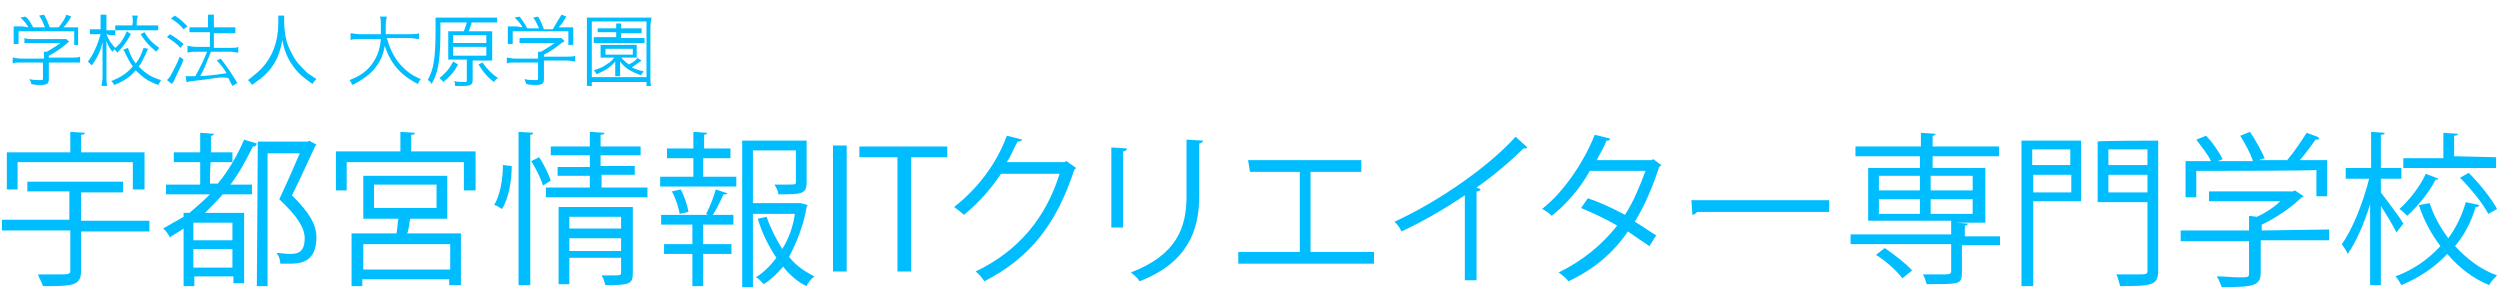 <?xml version="1.0" encoding="utf-8"?>
<!-- Generator: Adobe Illustrator 27.7.0, SVG Export Plug-In . SVG Version: 6.00 Build 0)  -->
<svg version="1.1" id="レイヤー_1" xmlns="http://www.w3.org/2000/svg" xmlns:xlink="http://www.w3.org/1999/xlink" x="0px"
	 y="0px" viewBox="0 0 256 31" style="enable-background:new 0 0 256 31;" xml:space="preserve">
<style type="text/css">
	.st0{fill:#00BDFF;}
</style>
<g>
	<path class="st0" d="M5,8.1c0,0.5-0.2,0.6-0.9,0.6c-0.2,0-0.6,0-0.9-0.1c0-0.2-0.1-0.3-0.2-0.5c0.4,0.1,0.8,0.1,1,0.1
		c0.4,0,0.4,0,0.4-0.2V6.4H2.1c-0.4,0-0.6,0-0.8,0.1V5.9C1.5,5.9,1.8,6,2.1,6h2.4V5.8c0-0.2,0-0.3,0-0.5h0.3c0.5-0.3,1-0.6,1.4-0.9
		H3.3c-0.3,0-0.5,0-0.8,0V3.9C2.8,4,3,4,3.3,4h2.9c0.3,0,0.5,0,0.6,0l0.3,0.3C7,4.3,7,4.3,6.8,4.5C6.3,4.9,5.8,5.3,5,5.7v0.2h2.4
		c0.4,0,0.6,0,0.8-0.1v0.6c-0.2,0-0.5,0-0.8,0H5V8.1z M2.9,2.8c-0.2-0.4-0.4-0.6-0.8-1l0.5-0.1C3,2,3.1,2.3,3.4,2.8h1.2
		C4.4,2.3,4.3,2,4,1.6l0.5-0.1C4.8,2,4.9,2.3,5.1,2.8H6C6.4,2.3,6.6,2,6.8,1.5l0.5,0.2C7,2.2,6.8,2.5,6.5,2.8h0.6c0.5,0,0.6,0,0.9,0
		C8,3,8,3.2,8,3.5V4c0,0.2,0,0.4,0,0.6H7.6V3.2H1.9v1.3H1.4c0-0.2,0-0.4,0-0.6V3.4c0-0.3,0-0.5,0-0.7c0.3,0,0.5,0,0.9,0L2.9,2.8
		L2.9,2.8z"/>
	<path class="st0" d="M10.9,3.5c0.2,0.5,0.4,0.9,0.9,1.4c-0.1,0.2-0.2,0.3-0.3,0.4c-0.3-0.4-0.4-0.6-0.6-1.1c0,0.9,0,1,0,1.3v2.4
		c0,0.4,0,0.7,0.1,0.9h-0.6c0-0.2,0.1-0.5,0.1-0.9V5.6c0-0.3,0-0.6,0-1.3c-0.2,1-0.6,1.7-1.1,2.4C9.2,6.5,9.1,6.4,9,6.3
		c0.5-0.6,1-1.7,1.3-2.8H9.8c-0.2,0-0.4,0-0.6,0V3c0.1,0,0.3,0,0.6,0h0.5V2.3c0-0.5,0-0.6,0-0.8h0.6c0,0.2,0,0.4,0,0.8v0.8h0.4
		c0.2,0,0.4,0,0.5,0v0.5c-0.2,0-0.3,0-0.5,0L10.9,3.5L10.9,3.5z M15.2,5c-0.1,0.1-0.1,0.1-0.3,0.6c-0.3,0.5-0.4,0.9-0.7,1.2
		c0.3,0.3,0.5,0.5,0.8,0.7c0.4,0.3,0.8,0.5,1.5,0.7c-0.1,0.2-0.2,0.3-0.3,0.5c-1.1-0.4-1.6-0.8-2.3-1.5c-0.6,0.7-1.2,1.1-2.2,1.5
		c-0.1-0.2-0.2-0.3-0.3-0.4c1-0.4,1.6-0.8,2.2-1.5c-0.3-0.4-0.4-0.6-0.8-1.4c0,0,0-0.1-0.1-0.2l-0.1-0.1l0.5-0.2
		c0.2,0.6,0.4,1.1,0.8,1.6c0.4-0.5,0.6-1,0.8-1.6L15.2,5z M13.4,3.5c-0.5,0.9-0.8,1.3-1.4,1.9c-0.1-0.2-0.2-0.2-0.3-0.4
		c0.6-0.5,0.9-0.9,1.3-1.8L13.4,3.5z M13.6,2.2c0-0.3,0-0.5-0.1-0.6h0.6C14.1,1.8,14,2,14,2.2v0.4h1.4c0.3,0,0.6,0,0.8,0v0.5
		c-0.2,0-0.5,0-0.8,0h-2.8c-0.3,0-0.6,0-0.8,0V2.6c0.2,0,0.5,0,0.8,0h0.9C13.6,2.6,13.6,2.2,13.6,2.2z M14.8,3.3
		c0.4,0.7,0.8,1.1,1.5,1.6c-0.1,0.2-0.2,0.2-0.3,0.4c-0.7-0.6-1.1-1-1.6-1.8L14.8,3.3z"/>
	<path class="st0" d="M17.4,3.5c0.5,0.3,0.8,0.5,1.4,1l-0.3,0.4c-0.5-0.5-0.8-0.7-1.4-1.1L17.4,3.5z M18.8,6.1
		c-0.3,0.8-0.6,1.3-1,2.2c0,0.1-0.1,0.1-0.2,0.3l-0.5-0.4c0.2-0.2,0.3-0.3,0.5-0.7c0.3-0.6,0.5-0.9,0.8-1.7L18.8,6.1z M17.9,1.6
		c0.5,0.3,0.8,0.6,1.3,1.1L18.8,3c-0.4-0.5-0.8-0.8-1.3-1.1L17.9,1.6z M20.2,3.3c-0.3,0-0.6,0-0.8,0V2.8c0.2,0,0.5,0,0.8,0h1.1V2.3
		c0-0.4,0-0.6,0-0.8h0.6c0,0.2,0,0.4,0,0.8v0.5h1.5c0.3,0,0.5,0,0.7,0v0.6c-0.2,0-0.4,0-0.7,0h-1.5v1.5h1.8c0.3,0,0.5,0,0.7-0.1v0.6
		c-0.2,0-0.4-0.1-0.7-0.1h-2.1c-0.5,1.2-0.6,1.6-1.1,2.5c1.4-0.1,2-0.2,2.7-0.3c-0.3-0.5-0.5-0.8-1-1.3L22.6,6
		c0.7,0.9,1.1,1.5,1.7,2.5l-0.5,0.3c-0.2-0.4-0.3-0.5-0.4-0.8c-0.6-0.1-0.6-0.1-1.4,0c-0.6,0.1-0.6,0.1-2.3,0.3
		c-0.3,0-0.4,0.1-0.6,0.1L19,7.8c0.1,0,0.2,0,0.3,0c0.1,0,0.4,0,0.7,0c0.5-0.9,0.9-1.7,1.2-2.5H20c-0.3,0-0.6,0-0.8,0.1V4.7
		c0.2,0,0.5,0.1,0.8,0.1h1.5V3.3H20.2z"/>
	<path class="st0" d="M29.1,1.6c0,0.1,0,0.5,0,0.7c0,0.5,0.1,1.3,0.2,1.7c0.1,0.6,0.6,1.6,1,2.2c0.3,0.4,0.8,0.9,1.2,1.3
		c0.3,0.2,0.5,0.3,0.9,0.6c-0.2,0.2-0.3,0.3-0.4,0.5c-1-0.7-1.6-1.2-2.1-2c-0.5-0.7-0.8-1.5-1-2.5c-0.1,0.8-0.3,1.2-0.5,1.8
		c-0.3,0.6-0.6,1.1-1.1,1.6s-0.8,0.7-1.5,1.2c-0.1-0.2-0.2-0.3-0.4-0.5C26,7.7,26.3,7.5,26.8,7c1.1-1.2,1.7-2.7,1.7-4.7
		c0-0.3,0-0.5,0-0.7L29.1,1.6L29.1,1.6z"/>
	<path class="st0" d="M39.6,3.9c0.3,1,0.7,1.9,1.3,2.6s1.2,1.2,2.2,1.6c-0.2,0.2-0.2,0.3-0.3,0.5C41,7.7,40,6.5,39.4,4.7
		c-0.2,1.2-0.7,2.1-1.6,2.9c-0.5,0.4-0.9,0.7-1.7,1.1c-0.1-0.2-0.2-0.3-0.3-0.5c1-0.4,1.6-0.8,2.1-1.4c0.6-0.7,1-1.6,1.1-2.8h-2.2
		c-0.4,0-0.7,0-0.9,0.1V3.4c0.2,0,0.5,0.1,0.9,0.1H39c0-0.4,0-0.6,0-0.9c0-0.4,0-0.7-0.1-0.9h0.7c0,0.3-0.1,0.4-0.1,0.8s0,0.6,0,1
		H42c0.4,0,0.7,0,0.9-0.1V4c-0.3,0-0.5-0.1-0.9-0.1H39.6z"/>
	<path class="st0" d="M47.5,3.2c0.1-0.3,0.2-0.5,0.3-0.9h-2.7v0.6c0,3.2-0.2,4.5-0.9,5.7c-0.1-0.2-0.2-0.3-0.4-0.4
		c0.6-1.1,0.8-2.2,0.8-5.1c0-0.8,0-1,0-1.3c0.3,0,0.5,0,1,0H50c0.5,0,0.7,0,0.9,0v0.5c-0.2,0-0.4,0-0.9,0h-1.7
		c-0.1,0.4-0.2,0.6-0.3,0.9h1.5c0.4,0,0.7,0,0.9,0c0,0.2,0,0.4,0,0.8v1.4c0,0.3,0,0.6,0,0.8c-0.2,0-0.5,0-0.9,0h-1.1v2
		c0,0.5-0.2,0.6-1.1,0.6c-0.2,0-0.4,0-0.7,0c0-0.2,0-0.3-0.1-0.5c0.4,0.1,0.7,0.1,1,0.1s0.3,0,0.3-0.2V6.1h-1.1c-0.3,0-0.6,0-0.8,0
		c0-0.2,0-0.5,0-0.8V4c0-0.4,0-0.6,0-0.8c0.2,0,0.5,0,0.8,0H47.5L47.5,3.2z M46.9,6.6c-0.4,0.8-0.9,1.3-1.5,1.8
		C45.3,8.2,45.2,8.2,45,8c0.6-0.5,1-0.9,1.4-1.7L46.9,6.6z M46.4,4.4h3.4V3.6h-3.4V4.4z M46.4,5.7h3.4V4.8h-3.4V5.7z M49.4,6.4
		c0.5,0.7,1,1.2,1.6,1.6c-0.2,0.1-0.3,0.2-0.4,0.4c-0.7-0.5-1.1-1-1.6-1.8L49.4,6.4z"/>
	<path class="st0" d="M55.7,8.1c0,0.5-0.2,0.6-0.9,0.6c-0.2,0-0.6,0-0.9-0.1c-0.1-0.2-0.1-0.3-0.2-0.5c0.4,0.1,0.8,0.1,1,0.1
		c0.4,0,0.4,0,0.4-0.2V6.4h-2.4c-0.3,0-0.6,0-0.8,0.1V5.9c0.2,0,0.5,0.1,0.8,0.1h2.4V5.8c0-0.2,0-0.3,0-0.5h0.3
		c0.5-0.3,1-0.6,1.4-0.9H54c-0.3,0-0.5,0-0.8,0V3.9c0.2,0,0.5,0,0.8,0h2.9c0.3,0,0.5,0,0.6,0l0.3,0.3c-0.1,0.1-0.1,0.1-0.3,0.2
		c-0.5,0.4-1,0.8-1.8,1.2v0.2h2.4c0.4,0,0.6,0,0.8-0.1v0.6c-0.2,0-0.5-0.1-0.8-0.1h-2.4V8.1L55.7,8.1z M53.5,2.8
		c-0.2-0.4-0.4-0.6-0.8-1l0.5-0.1c0.4,0.5,0.5,0.7,0.8,1.2h1.2c-0.2-0.4-0.3-0.7-0.6-1.1l0.5-0.1c0.3,0.5,0.4,0.8,0.6,1.3h0.9
		c0.4-0.7,0.6-1,0.9-1.5L58,1.7c-0.3,0.5-0.5,0.8-0.8,1.1h0.6c0.5,0,0.6,0,0.9,0c0,0.2,0,0.4,0,0.7V4c0,0.2,0,0.4,0,0.6h-0.5V3.2
		h-5.7v1.3H52c0-0.2,0-0.4,0-0.6V3.4c0-0.3,0-0.5,0-0.7c0.3,0,0.5,0,0.9,0L53.5,2.8L53.5,2.8z"/>
	<path class="st0" d="M66.2,8.8V8.4h-5.6v0.4h-0.5c0-0.2,0-0.5,0-1v-5c0-0.4,0-0.7,0-1c0.3,0,0.5,0,0.9,0h4.8c0.4,0,0.7,0,0.9,0
		c0,0.3-0.1,0.5-0.1,1v5.1c0,0.5,0,0.7,0.1,0.9C66.7,8.8,66.2,8.8,66.2,8.8z M60.6,7.9h5.6V2.2h-5.6V7.9z M65.7,6.2
		c-0.7,0.5-0.7,0.5-1,0.7c0.4,0.2,0.7,0.3,1.2,0.4c-0.1,0.2-0.2,0.3-0.3,0.4c-1-0.4-1.6-0.7-2.1-1.4c0,0.2,0,0.3,0,0.5v0.4
		c0,0.3,0,0.4,0,0.6H63c0-0.2,0-0.3,0-0.6V6.8c0-0.1,0-0.2,0-0.5c-0.5,0.6-1,0.9-1.9,1.3C61,7.5,61,7.4,60.8,7.2
		c0.6-0.2,0.9-0.3,1.3-0.6c0.3-0.2,0.5-0.3,0.8-0.7H62c-0.3,0-0.4,0-0.5,0c0-0.2,0-0.3,0-0.4V5c0-0.2,0-0.3,0-0.4c0.2,0,0.3,0,0.5,0
		h2.7c0.3,0,0.4,0,0.5,0c0,0.1,0,0.2,0,0.4v0.5c0,0.2,0,0.3,0,0.4l0,0L65.7,6.2z M61.9,3.3c-0.3,0-0.5,0-0.7,0V2.9
		c0.2,0,0.3,0,0.7,0h1.2c0-0.2,0-0.3,0-0.5h0.5c0,0.1,0,0.2,0,0.5H65c0.3,0,0.5,0,0.7,0v0.5c-0.2,0-0.3,0-0.7,0h-1.4v0.5h1.7
		c0.3,0,0.5,0,0.7,0v0.5c-0.2,0-0.4,0-0.7,0h-3.8c-0.3,0-0.4,0-0.7,0V3.8c0.2,0,0.3,0,0.7,0h1.6V3.3H61.9z M62,5.6h2.8V5H62V5.6z
		 M63.6,5.9c0.3,0.3,0.5,0.5,0.8,0.7c0.4-0.2,0.7-0.4,0.9-0.7c-0.1,0-0.2,0-0.5,0H63.6L63.6,5.9z"/>
</g>
<g>
	<path class="st0" d="M15.3,22.6v1.1h-7v4.1c0,1.5-1,1.5-3.9,1.5c-0.1-0.4-0.4-0.8-0.5-1.2c0.7,0,1.2,0,1.8,0c1.4,0,1.5,0,1.5-0.4
		v-4.1h-7v-1.1h6.9v-2.9H2.8v-1h9.8v1.1H8.3v2.9H15.3z M1.8,16.6v2.8H0.7v-3.8h6.5v-2.1l1.5,0.1c0,0.1-0.1,0.2-0.4,0.2v1.8h6.5v3.8
		h-1.2v-2.8L1.8,16.6L1.8,16.6z"/>
	<path class="st0" d="M21.5,18.8h0.8c1.1-1.3,2-2.9,2.7-4.5l1.3,0.4C26.2,15,26.1,15,25.9,15c-0.7,1.4-1.4,2.7-2.3,3.9h2.2v1h-3
		c-0.6,0.7-1.2,1.3-1.8,1.9h4V29h-1.1v-0.7h-4v1h-1.1v-5.9c-0.4,0.3-1,0.6-1.4,0.9c-0.1-0.2-0.4-0.7-0.7-0.9
		c0.7-0.4,1.4-0.8,2.1-1.2v-0.4h0.6c0.7-0.6,1.4-1.2,2.1-1.9h-4.5v-1h3.5v-2.3h-2.7v-1h2.7v-2l1.4,0.1c0,0.1-0.1,0.2-0.3,0.2v1.7
		h2.2v1h-2.2C21.5,16.6,21.5,18.8,21.5,18.8z M23.8,24.6v-1.8h-4v1.8H23.8z M19.8,27.4h4v-1.9h-4C19.8,25.4,19.8,27.4,19.8,27.4z
		 M26.4,14.5h5.1c0.2-0.1,0.2-0.1,0.2-0.1c0.1,0.1,0.1,0.1,0.7,0.4c0,0.1-0.1,0.1-0.1,0.1c-0.7,1.5-1.5,3.3-2.4,5.1
		c1.8,1.8,2.5,3,2.5,4.3c0,2.7-1.8,2.7-2.9,2.7c-0.3,0-0.5,0-0.8,0c0-0.3-0.1-0.8-0.4-1.1c0.4,0,0.9,0.1,1.3,0.1
		c0.7,0,1.6,0,1.6-1.6c0-1.1-0.8-2.3-2.6-4c0.8-1.7,1.5-3.3,2.1-4.7h-3.3v13.6h-1.1L26.4,14.5L26.4,14.5z"/>
	<path class="st0" d="M42.1,15.5h6.6v4h-1.2v-2.9h-12v2.9h-1.1v-4H41v-2l1.5,0.1c0,0.1-0.1,0.2-0.4,0.2L42.1,15.5L42.1,15.5z
		 M45.8,22.4H42c-0.1,0.4-0.1,1-0.3,1.5h5.5v5.3H46v-0.6h-8.9v0.7h-1.1v-5.4h4.6c0.1-0.5,0.1-1,0.2-1.5h-3.6V18h8.6L45.8,22.4
		L45.8,22.4z M46.1,27.6v-2.6h-8.9v2.6H46.1z M38.3,18.9v2.4h6.4v-2.4H38.3z"/>
	<path class="st0" d="M52.4,17c0,1.5-0.3,3.3-1,4.4C50.8,21,50.7,21,50.6,21c0.6-1,0.9-2.6,0.9-4.1L52.4,17z M53.1,13.5l1.5,0.1
		c0,0.1-0.1,0.2-0.3,0.2v15.4h-1.2V13.5z M55.6,19c-0.2-0.7-0.7-1.7-1.2-2.5l0.8-0.4c0.5,0.7,1,1.8,1.2,2.4L55.6,19z M61.6,19.2h4.7
		v1H55.9v-1h4.5V18h-3.3v-0.9h3.3v-1.2h-4V15h4v-1.5l1.5,0.1c0,0.1-0.1,0.2-0.4,0.2V15h4.1v0.9h-4.1V17H65v0.9h-3.4V19.2z
		 M64.8,21.3v6.7c0,1.1-0.4,1.2-2.8,1.2c-0.1-0.3-0.2-0.7-0.4-1c0.4,0,0.9,0,1.2,0c0.7,0,0.8,0,0.8-0.3v-1.5h-5.3v2.7h-1.1v-7.9
		H64.8z M63.6,22.2h-5.3v1.2h5.3V22.2z M58.3,25.7h5.3v-1.3h-5.3V25.7z"/>
	<path class="st0" d="M72,16.2v1.9h3.4v1h-7.8v-1H71v-1.9h-2.7v-1H71v-1.7l1.4,0.1c0,0.1-0.1,0.2-0.3,0.2v1.4h2.7v1H72z M72.3,21.9
		c0.4-0.7,0.8-1.8,1-2.5l1.2,0.4c-0.1,0.1-0.1,0.1-0.4,0.1c-0.3,0.6-0.7,1.5-1.1,2.1h2.1v1H72v2h2.9V26H72v3.3h-1.1V26h-2.9v-1h2.9
		v-2h-3.2v-1h4.8L72.3,21.9z M69.6,21.9c-0.1-0.6-0.4-1.6-0.8-2.3l0.9-0.2c0.4,0.7,0.7,1.7,0.8,2.3L69.6,21.9z M82,20.8l0.7,0.2
		c0,0.1-0.1,0.1-0.1,0.2c-0.3,1.8-1,3.6-1.8,5.1c0.7,0.9,1.6,1.5,2.6,2c-0.3,0.2-0.7,0.7-0.8,1c-0.9-0.4-1.8-1.2-2.4-2
		c-0.6,0.7-1.2,1.3-2,1.8c-0.2-0.2-0.5-0.6-0.8-0.7c0.8-0.5,1.5-1.2,2.1-2c-0.8-1.2-1.5-2.6-1.9-4l0.9-0.2c0.4,1.2,1,2.3,1.6,3.3
		c0.7-1.1,1.1-2.3,1.3-3.6h-4.3v7.5h-1.1v-15h6.6v4.3c0,1.2-0.6,1.2-2.9,1.2c0-0.3-0.2-0.7-0.4-1c0.4,0,0.9,0,1.2,0c1,0,1,0,1-0.3
		v-3.2h-4.4v5.4h4.8L82,20.8z"/>
	<path class="st0" d="M85.3,14.9h1.4v12.9h-1.4V14.9z"/>
	<path class="st0" d="M97.1,16.1h-3.8v11.7h-1.4V16.1H88V15h9V16.1z"/>
	<path class="st0" d="M110.2,17.2c-0.1,0.1-0.1,0.1-0.2,0.2c-1.8,5.5-4.5,9-9.2,11.4c-0.2-0.3-0.5-0.7-0.9-1c4.4-2.1,7.2-5.5,8.6-10
		h-6c-1,1.5-2.3,3-3.8,4.2c-0.2-0.2-0.7-0.6-1-0.8c2.3-1.8,4.3-4.3,5.4-7.3l1.6,0.4c-0.1,0.1-0.3,0.2-0.5,0.2
		c-0.4,0.7-0.7,1.5-1.1,2.1h5.9l0.2-0.1L110.2,17.2z"/>
	<path class="st0" d="M113.8,23.3v-8.2l1.6,0.1c0,0.1-0.1,0.3-0.4,0.3v7.8C114.9,23.3,113.8,23.3,113.8,23.3z M123.2,14.4
		c0,0.1-0.1,0.2-0.4,0.3v5.4c0,3.5-1.2,6.8-6.1,8.7c-0.1-0.2-0.6-0.7-0.9-0.9c4.7-1.8,5.7-4.6,5.7-7.8v-5.8L123.2,14.4z"/>
	<path class="st0" d="M127.8,16.4h11.6v1.2h-5.2v8.2h6.5V27h-13.9v-1.2h6.3v-8.2h-5.1L127.8,16.4L127.8,16.4z"/>
	<path class="st0" d="M156.4,15.1c-0.1,0.1-0.1,0.1-0.3,0.1c-0.1,0-0.1,0-0.1,0c-1.3,1.3-3.2,2.9-4.8,4c0.1,0.1,0.4,0.1,0.4,0.2
		c0,0.1-0.2,0.2-0.4,0.2v9.1H150V20c-1.8,1.2-4.1,2.6-6.5,3.7c-0.1-0.3-0.4-0.7-0.7-1c4.6-2.1,9.7-5.7,12.4-8.7L156.4,15.1z"/>
	<path class="st0" d="M170.1,16.9c0,0.1-0.1,0.1-0.2,0.2c-0.7,2.1-1.5,4-2.5,5.6c0.7,0.4,1.5,1,2.2,1.4l-0.7,1.1
		c-0.6-0.4-1.5-1-2.2-1.5c-1.5,2.2-3.5,3.9-6.1,5.1c-0.2-0.3-0.7-0.7-1-0.9c2.5-1.2,4.5-2.9,6-4.8c-1.2-0.7-2.5-1.3-3.7-1.8l0.7-1
		c1.2,0.4,2.5,1,3.8,1.7c0.9-1.4,1.5-2.9,2.1-4.5h-5.7c-1,1.8-2.4,3.4-3.9,4.6c-0.2-0.2-0.7-0.6-1-0.7c2.2-1.7,4.3-4.8,5.4-7.6
		l1.6,0.4c-0.1,0.2-0.2,0.2-0.4,0.2c-0.2,0.6-0.7,1.4-1,2h5.6l0.2-0.1L170.1,16.9z"/>
	<path class="st0" d="M173.2,20.5h14.1v1.2h-13.5c-0.1,0.1-0.3,0.3-0.5,0.3L173.2,20.5z"/>
	<path class="st0" d="M204.8,24.1v1h-3.9v2.8c0,0.7-0.1,1-0.7,1.1c-0.5,0.1-1.5,0.1-2.9,0.1c-0.1-0.3-0.2-0.7-0.4-1
		c0.7,0,1.3,0,1.8,0c1,0,1.1,0,1.1-0.4V25h-10.3v-1h10.3v-1.4h-8.5v-5.4h5.3v-1.2H190v-1h6.7v-1.4l1.5,0.1c0,0.1-0.1,0.2-0.3,0.2V15
		h6.8v1h-6.8v1.2h5.4v5.6h-3l0,0l1.2,0.1c0,0.1-0.1,0.2-0.3,0.2v1.1H204.8z M194.8,28.5c-0.5-0.7-1.7-1.8-2.7-2.4l0.9-0.7
		c1,0.7,2.2,1.6,2.8,2.3L194.8,28.5z M192.4,18v1.5h4.2V18H192.4z M192.4,20.4v1.5h4.2v-1.5H192.4z M202,18h-4.3v1.5h4.3V18z
		 M202,21.9v-1.5h-4.3v1.5H202z"/>
	<path class="st0" d="M213.1,14.4v6.2h-4.9v8.7H207V14.4H213.1z M212,15.3h-3.9v1.6h3.9V15.3z M208.2,19.7h3.9v-1.8h-3.9V19.7z
		 M221,14.4v13.3c0,1.5-0.6,1.6-3.9,1.6c-0.1-0.3-0.2-0.9-0.4-1.2c0.7,0,1.4,0,2,0c1.1,0,1.2,0,1.2-0.4v-7h-5.1v-6.2
		C214.7,14.4,221,14.4,221,14.4z M219.9,15.3h-4v1.6h4V15.3z M215.9,19.7h4v-1.8h-4V19.7z"/>
	<path class="st0" d="M238.5,23.5v1.1h-7v3.3c0,1.4-0.8,1.5-4,1.5c-0.1-0.3-0.3-0.8-0.5-1.1c0.9,0,1.6,0.1,2.2,0.1
		c1,0,1.1,0,1.1-0.4v-3.3h-7v-1.1h7v-1.5l0.8,0.1c0.9-0.4,1.8-1,2.4-1.6h-7.3v-1h8.6l0.2-0.1l0.9,0.6c-0.1,0.1-0.1,0.1-0.2,0.1
		c-1,1-2.6,2.1-4.1,2.8v0.6L238.5,23.5L238.5,23.5z M224.9,17.5v2.7h-1.1v-3.7h2.6c-0.3-0.7-1-1.5-1.5-2.2l1-0.4
		c0.7,0.7,1.4,1.8,1.7,2.4l-0.5,0.2h3.6c-0.2-0.7-0.8-1.8-1.3-2.6l1-0.4c0.6,0.9,1.2,2,1.5,2.7l-0.6,0.2h2.9c0.7-0.8,1.5-2,2-2.8
		c1.1,0.4,1.2,0.4,1.3,0.6c-0.1,0.1-0.2,0.1-0.4,0.1c-0.4,0.6-1,1.4-1.6,2.1h2.8v3.7h-1.1v-2.7C237.1,17.5,224.9,17.5,224.9,17.5z"
		/>
	<path class="st0" d="M243.8,19.7c0.5,0.7,2,2.6,2.3,3.2l-0.7,0.9c-0.3-0.6-1-1.8-1.6-2.7v8.1h-1.1v-8.3c-0.6,2-1.5,4-2.3,5.1
		c-0.1-0.3-0.4-0.7-0.6-1c1.1-1.5,2.2-4.3,2.8-6.7h-2.4v-1.1h2.6v-3.7l1.4,0.1c0,0.1-0.1,0.2-0.4,0.2v3.4h2.1v1.1h-2.1V19.7z
		 M248.8,20.8c0.4,1.3,1.1,2.5,1.9,3.6c0.8-1.1,1.4-2.3,1.8-3.7l1.4,0.3c-0.1,0.1-0.1,0.2-0.4,0.2c-0.4,1.4-1.1,2.8-2.1,4
		c1.2,1.3,2.6,2.4,4.3,3c-0.2,0.2-0.7,0.7-0.8,1c-1.7-0.7-3.1-1.8-4.3-3.2c-1.2,1.3-2.8,2.4-4.7,3.2c-0.1-0.2-0.4-0.7-0.6-0.9
		c1.9-0.7,3.4-1.8,4.6-3.1c-0.9-1.2-1.7-2.6-2.2-4.2L248.8,20.8z M249.7,18.3c-0.1,0.1-0.1,0.1-0.3,0.1c-0.6,1.2-1.7,2.6-2.9,3.7
		c-0.2-0.2-0.5-0.5-0.8-0.7c1.1-1,2.1-2.3,2.7-3.6L249.7,18.3z M255.6,16.1v1.1h-9.5v-1h4.1v-2.6l1.5,0.1c0,0.1-0.1,0.2-0.4,0.2V16
		L255.6,16.1L255.6,16.1z M254.8,21.9c-0.5-1-1.8-2.6-2.9-3.7l0.9-0.5c1.1,1.1,2.3,2.6,2.9,3.7L254.8,21.9z"/>
</g>
</svg>
